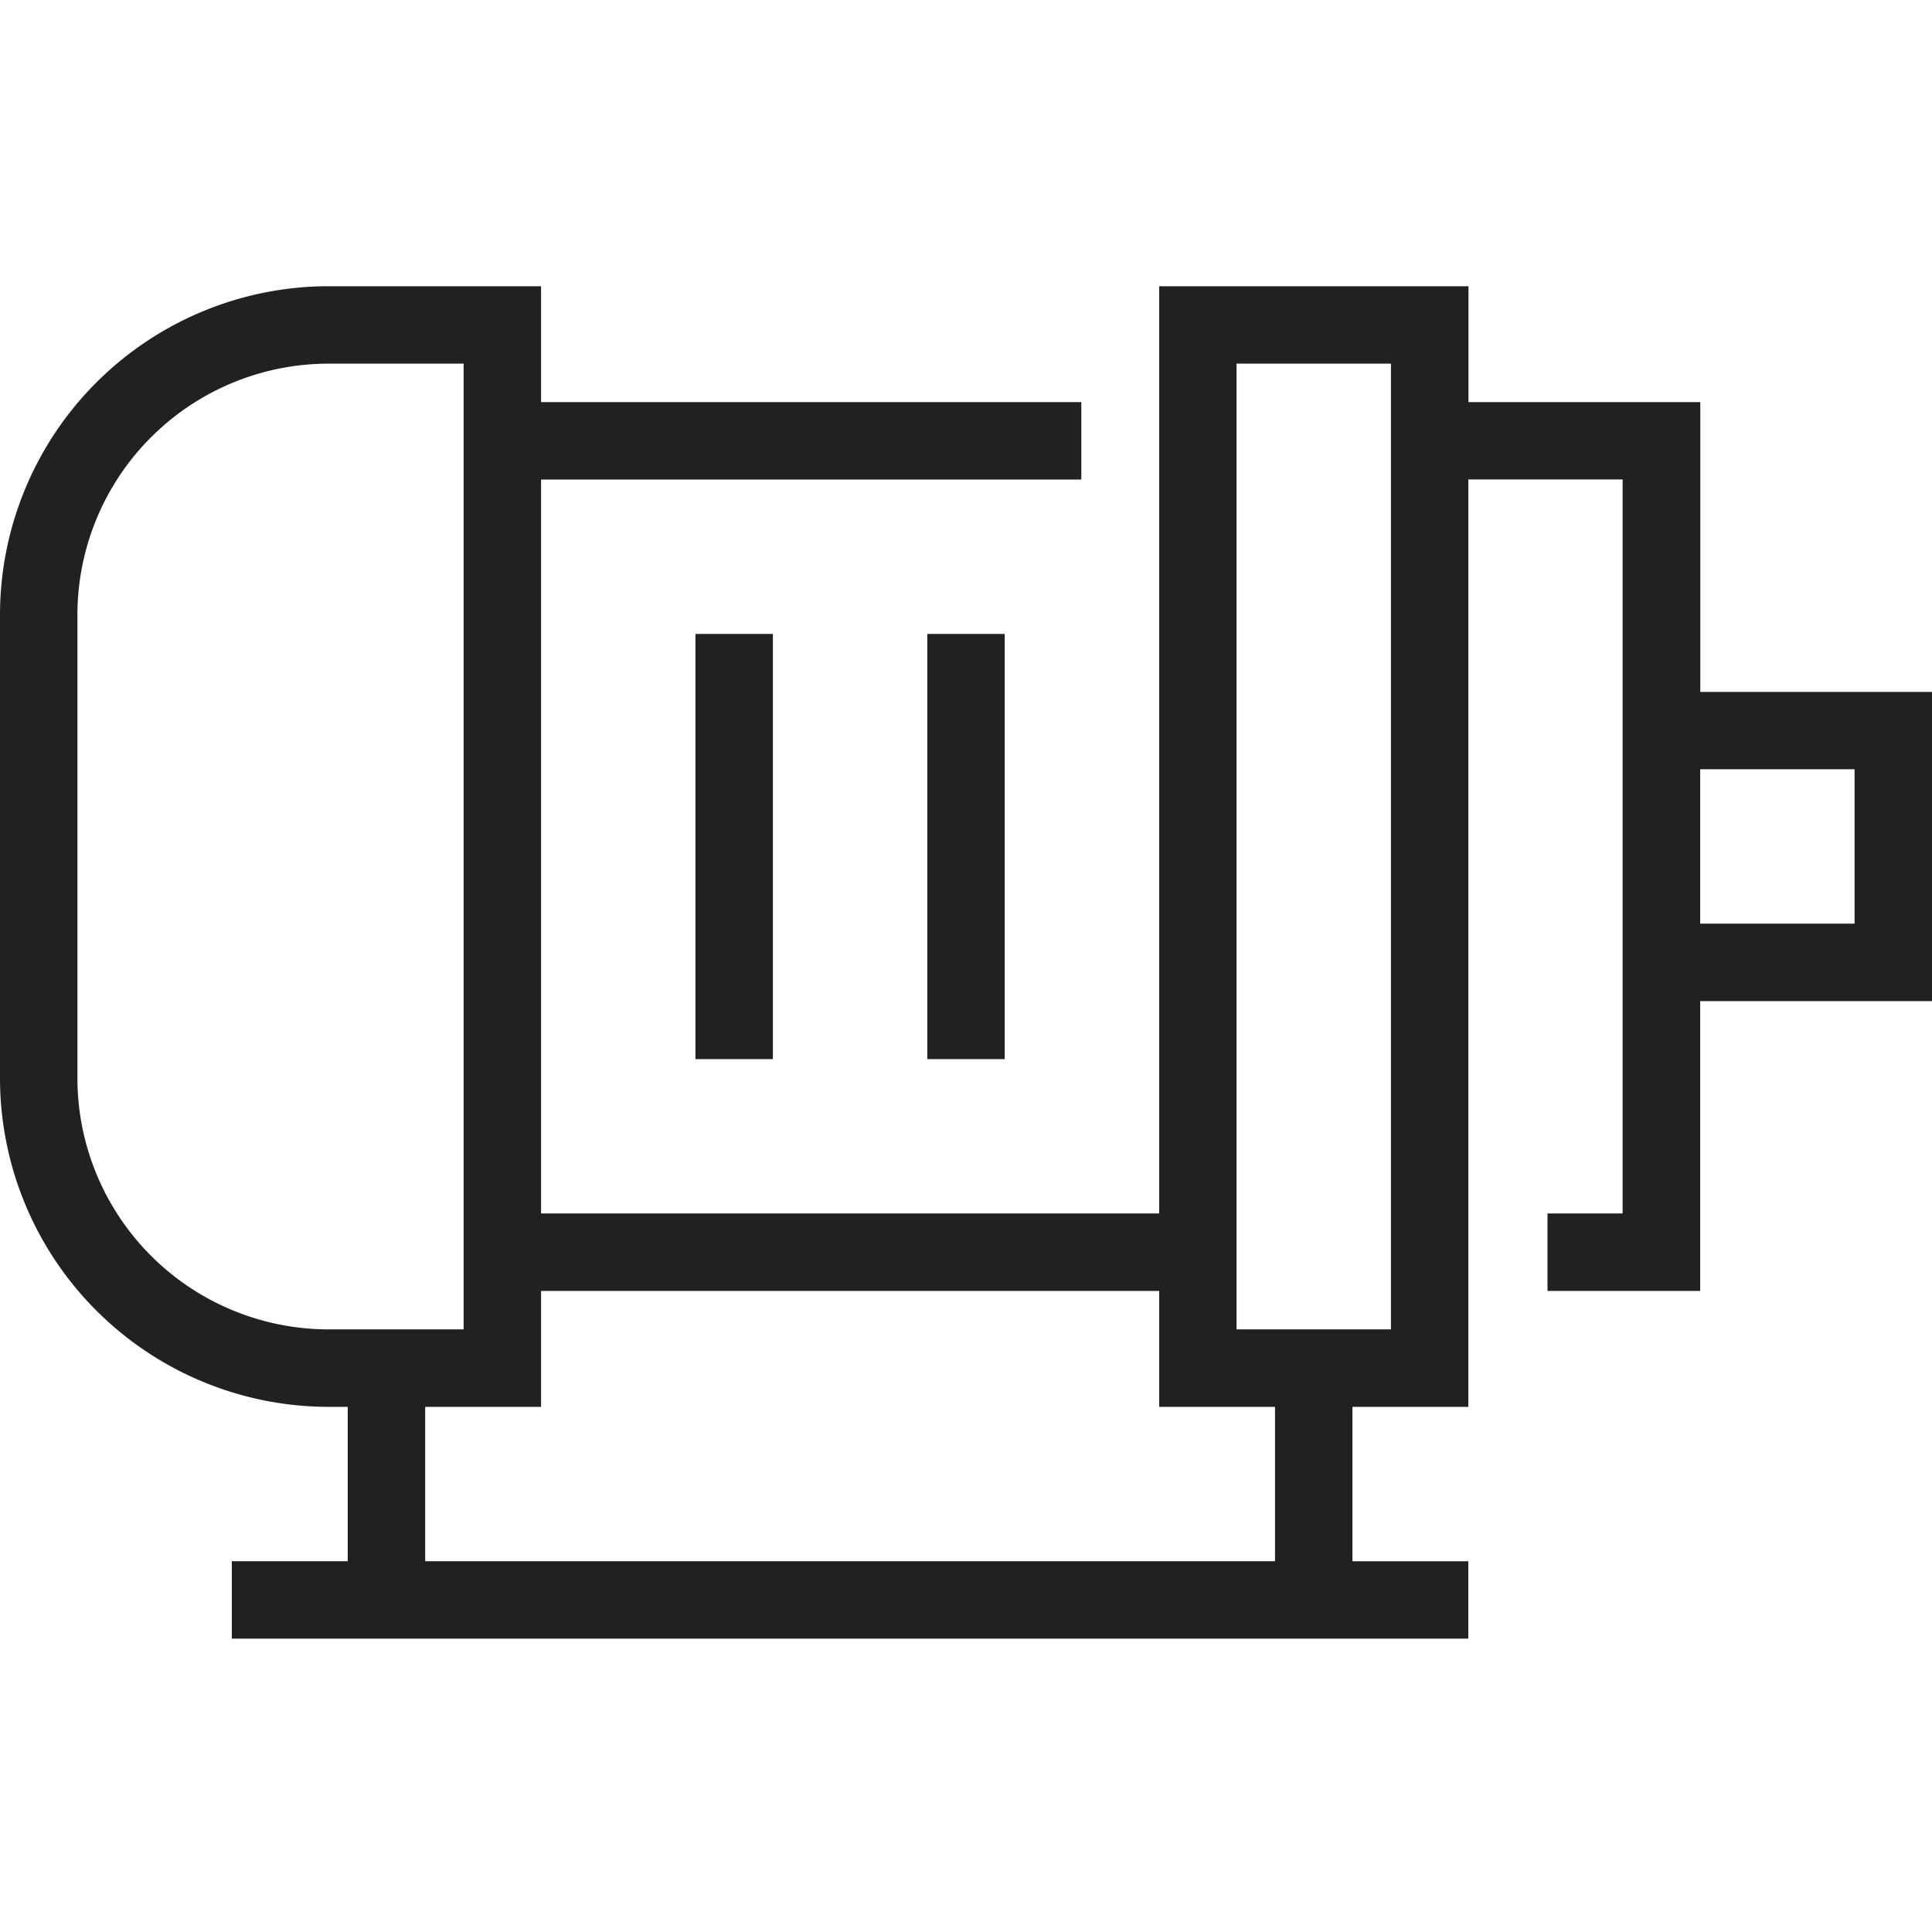 <svg id="Group_246" data-name="Group 246" xmlns="http://www.w3.org/2000/svg" xmlns:xlink="http://www.w3.org/1999/xlink" width="54" height="54" viewBox="0 0 54 54">
  <defs>
    <clipPath id="clip-path">
      <rect id="Rectangle_5097" data-name="Rectangle 5097" width="54" height="37.801" transform="translate(0 0)" fill="#212121"/>
    </clipPath>
  </defs>
  <rect id="Rectangle_5105" data-name="Rectangle 5105" width="54" height="54" fill="#212121" opacity="0"/>
  <g id="Group_242" data-name="Group 242" transform="translate(0 8)">
    <g id="Group_241" data-name="Group 241" transform="translate(0 0)" clip-path="url(#clip-path)">
      <path id="Path_1999" data-name="Path 1999" d="M11.884,35.637H35.637V31.322H32.4v-3.24H15.123v3.24H11.884Zm22.678-6.48h4.315V2.164H34.562ZM9.182,2.164A7.025,7.025,0,0,0,2.164,9.181V22.14a7.025,7.025,0,0,0,7.017,7.017h3.777V2.164ZM43.253,25.917h2.1V5.4H41.041V31.322H37.8v4.316h3.24V37.8H6.479V35.637h3.24V31.322H9.182A9.192,9.192,0,0,1,0,22.14V9.181A9.191,9.191,0,0,1,9.182,0h5.941V3.239h15.1c0,.1,0,2.165,0,2.165h-15.1V25.917H32.4V0h8.644V3.239h6.48v8.1H54v8.643H47.521v8.1H43.253Zm4.268-8.1h4.315V13.5H47.521Z" transform="translate(0 0)" fill="#212121"/>
      <rect id="Rectangle_5095" data-name="Rectangle 5095" width="2.164" height="11.884" transform="translate(25.918 9.719)" fill="#212121"/>
      <rect id="Rectangle_5096" data-name="Rectangle 5096" width="2.165" height="11.884" transform="translate(19.438 9.719)" fill="#212121"/>
    </g>
  </g>
</svg>
